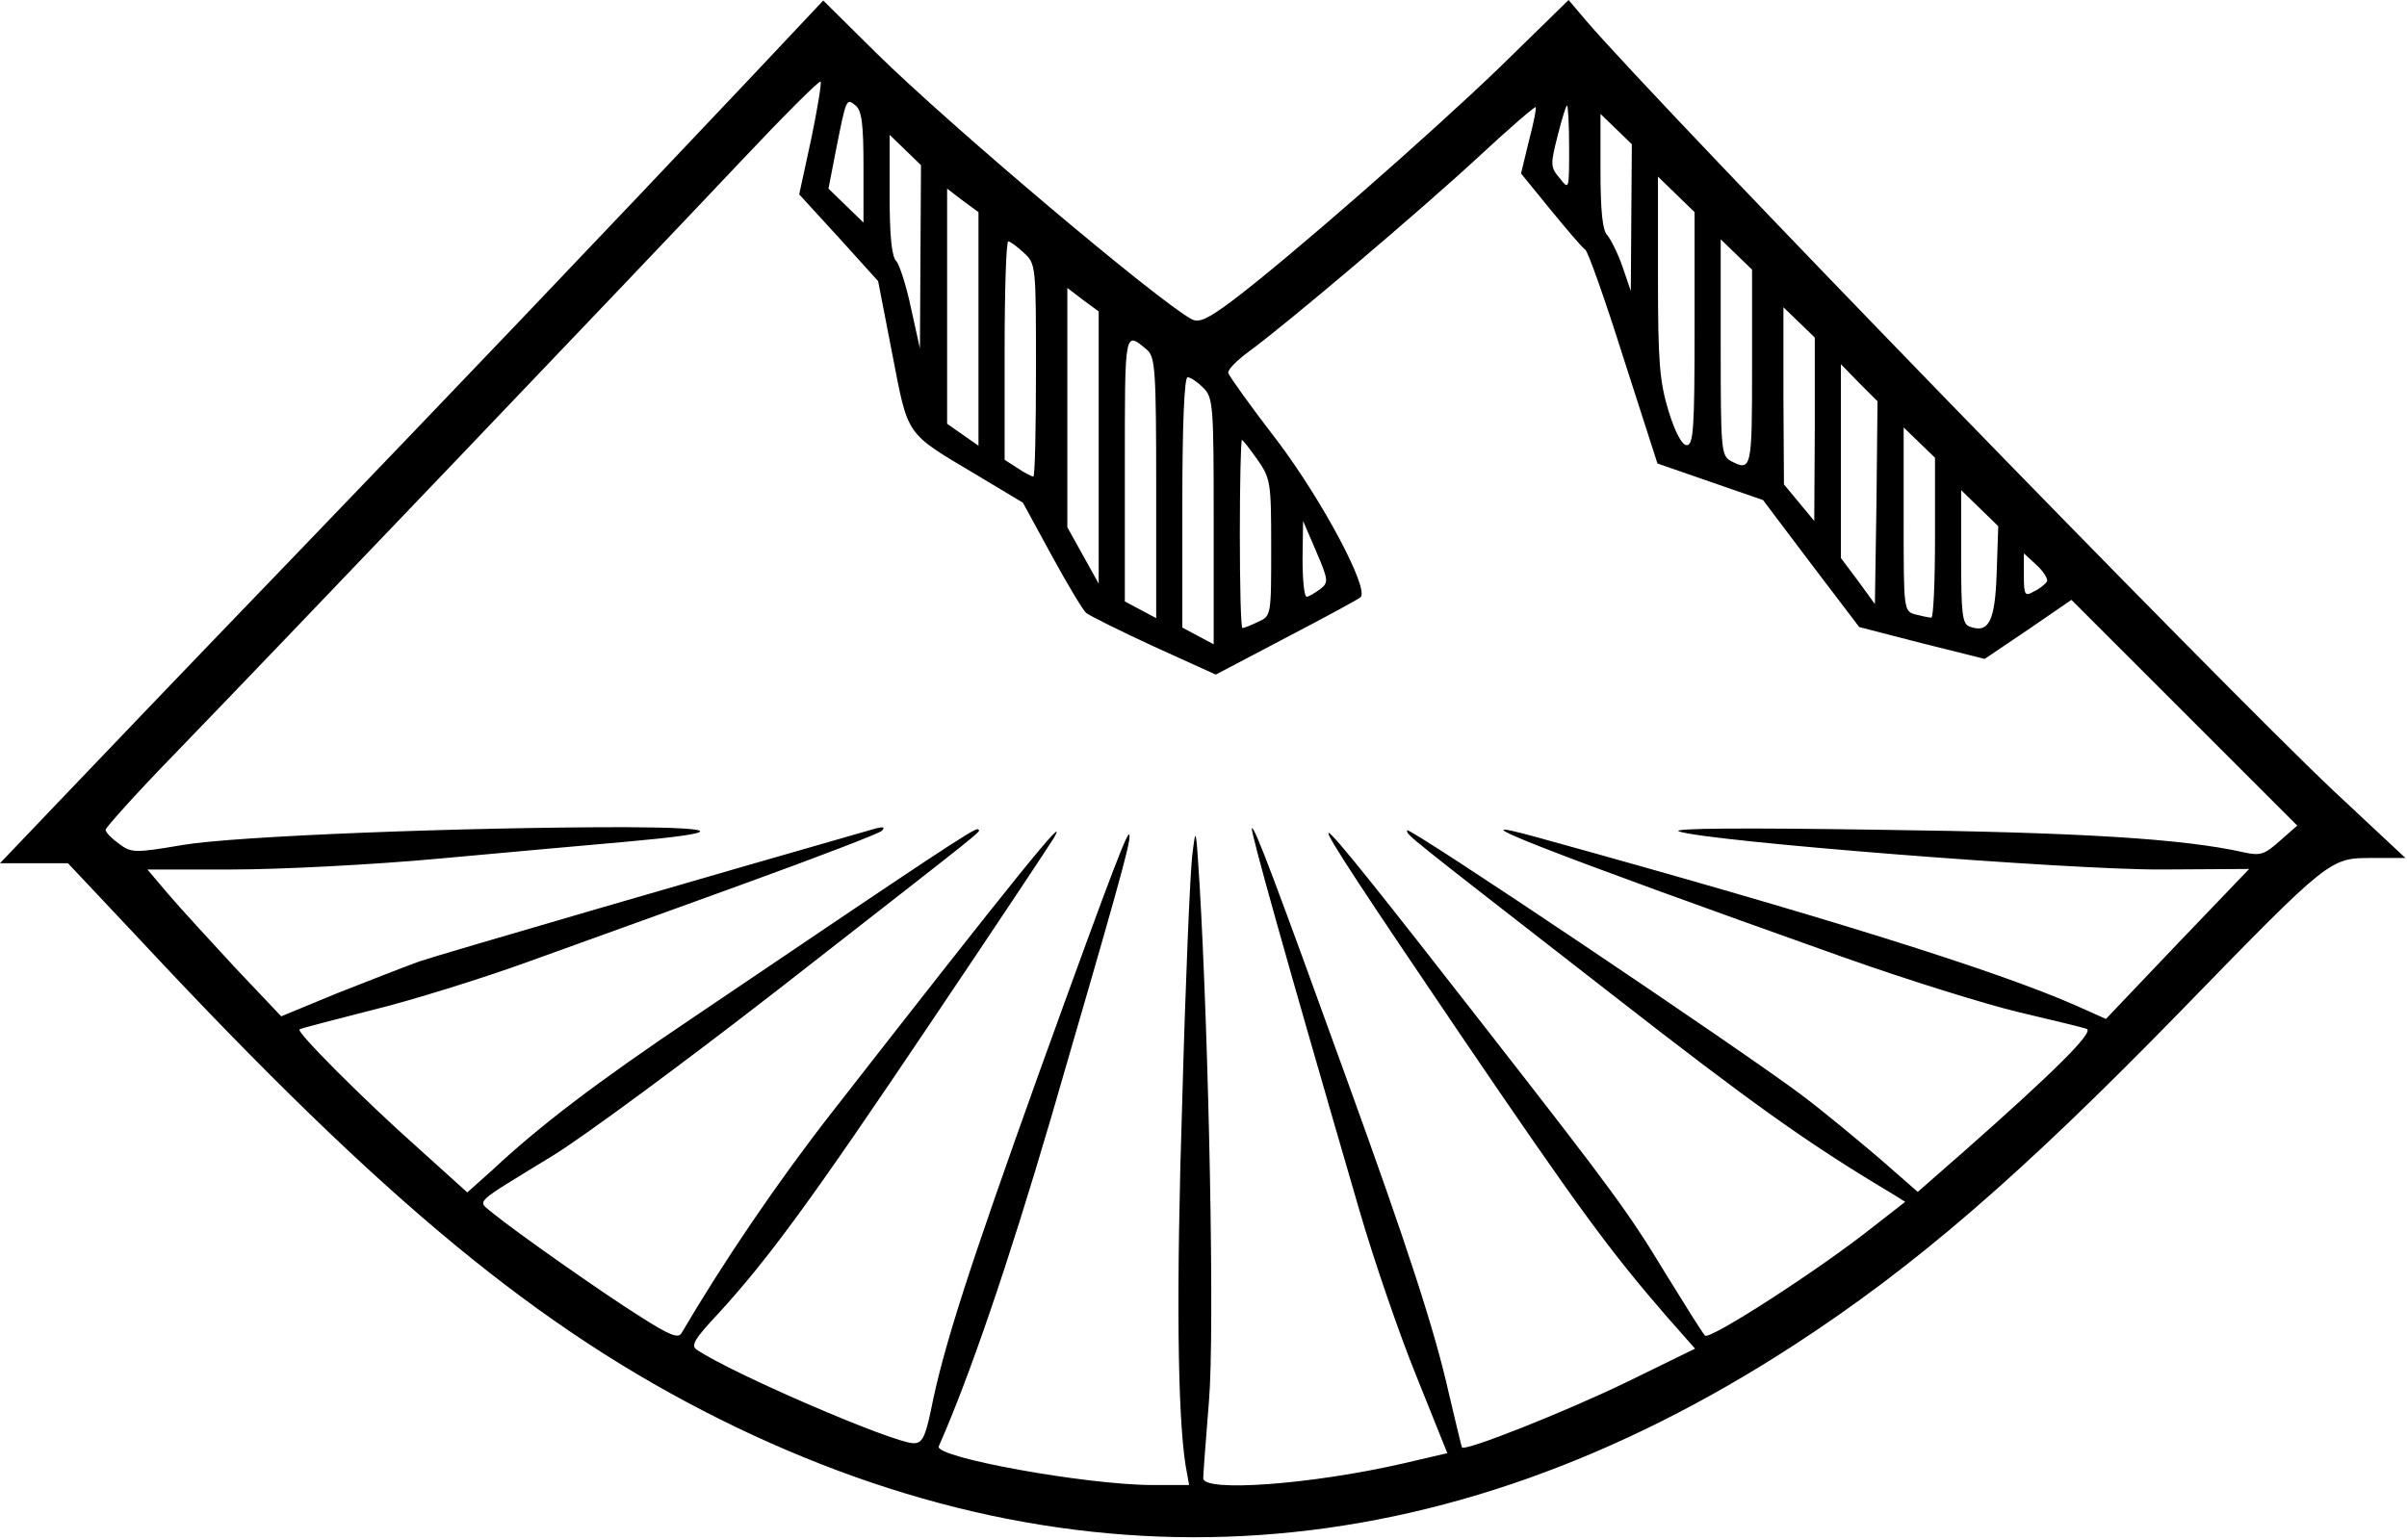 <?xml version="1.0" encoding="UTF-8"?>
<svg data-bbox="0 0 613.6 392.257" xmlns="http://www.w3.org/2000/svg" viewBox="0 0 614 393" height="393" width="614" data-type="shape">
    <g>
        <path d="M190.8 20.533c-38.933 41.2-73.6 77.6-117.867 123.6C48 170 21.467 197.733 13.867 205.733L0 220.267h17.333L36.4 240.533c61.867 66.267 101.067 98.534 147.2 121.6 91.867 45.734 184.267 39.334 273.867-18.8 30.8-20 57.733-43.2 98.666-85.2 38.267-39.333 38.134-39.2 48.934-39.2h8.533l-18.4-17.2C565.867 174 424 27.867 404.533 5.2l-4.4-5.2-17.6 17.2c-18.266 17.6-54.266 49.067-68.266 59.6-6.267 4.667-8.4 5.6-10.267 4.667-8.667-4.667-61.733-49.467-80.533-68L210 .133l-19.2 20.4Zm16.133 14.934L203.867 49.6 214 60.667l10 11.066 3.6 18.534c4.133 21.333 3.2 20 21.333 30.8l12 7.2 7.334 13.466c4 7.334 8 14 8.8 14.667.8.667 8.533 4.533 17.2 8.533l15.866 7.2 18-9.466c10-5.2 18.534-9.867 18.934-10.267 2.266-2.133-9.734-24.667-21.2-39.867-6.8-8.8-12.4-16.666-12.534-17.333-.266-.8 2.134-3.2 5.2-5.467 9.2-6.666 44-36.133 58.934-50 7.6-7.066 14.133-12.666 14.266-12.4.267.134-.533 4.134-1.733 8.667l-2 8.267 7.6 9.333c4.267 5.2 8.133 9.733 8.8 10.133.667.4 5.067 12.8 9.733 27.6l8.667 26.934 13.467 4.666 13.466 4.667L462 143.867 474.267 160l16 4.133 16 4 11.066-7.466 11.067-7.6 28.8 28.8 28.8 28.8-4.4 3.866c-4 3.6-5.067 3.867-9.333 2.934-15.467-3.467-41.6-5.067-92.667-5.734-34.667-.533-53.467-.4-51.333.4 6.8 2.534 99.866 9.867 123.066 9.734l22.4-.134-18.266 19.067L537.2 260l-7.467-3.333C509.6 247.733 464.8 233.733 392.4 213.733c-24.533-6.8 1.733 3.467 77.867 30.534 16.133 5.733 36.266 12 44.666 14 8.4 2 16.267 3.866 17.334 4.266 2.133.667-8.4 11.067-31.2 31.2l-11.867 10.4-9.6-8.4c-5.333-4.533-14.267-12-20.133-16.4-15.067-11.333-100.534-68.8-100.534-67.466 0 1.333-1.2.266 51.734 41.466 36.266 28.267 50.266 38.267 71.466 50.934l3.867 2.4-7.867 6.133c-13.866 11.067-42 29.2-43.2 28-.666-.667-5.066-7.733-10-15.733-9.466-15.6-12.933-20.4-46-62.8-51.866-66.534-52.533-66.4-6.933.933 31.067 45.733 38.667 56 53.333 72.933l7.067 8-17.733 8.667c-15.467 7.467-40.934 17.6-41.734 16.533-.133-.266-1.6-6.4-3.333-13.733-3.6-16.133-10.667-37.733-25.733-79.333-18.8-52-23.867-65.467-24.534-64.934-.4.534 8 30.8 27.467 97.6 3.6 12.4 10.133 31.467 14.533 42.267l7.867 19.6-11.467 2.667c-23.2 5.333-50.8 7.333-50.8 3.733 0-.933.667-9.867 1.467-19.733 1.467-17.334 0-91.2-2.4-131.867-.933-14.667-.933-14.933-1.867-7.333-.533 4.4-1.733 32.266-2.533 62-1.6 49.466-1.2 80.266.8 93.466l.933 5.2h-9.2c-16.933 0-55.866-7.066-54.666-9.866C247.2 351.6 257.2 322.4 268 285.6c16.533-56.8 20.267-70 20.133-72.267 0-2.666-3.466 6.134-23.066 60.4-17.734 49.467-24.4 69.867-27.6 86.134-1.467 6.933-2.267 8.4-4.4 8.4-5.067 0-46.267-17.734-55.334-23.867-1.6-1.067-.533-2.8 5.6-9.333 12.667-13.867 23.467-28.534 54.534-74.8 16.533-24.534 30.4-45.467 30.933-46.4 4.4-7.6-10.133 10.4-56.4 69.733-14.267 18.267-27.867 38.4-38.533 56.533-.8 1.467-2.934.667-10.267-4-9.6-6-32.133-21.866-38-26.666-3.867-3.334-5.333-1.867 15.333-14.534 7.867-4.8 33.867-24 57.867-42.666 54.8-42.8 51.333-39.867 50.667-40.667-.667-.533-10.667 6.133-72.4 47.867-24.8 16.666-39.334 27.733-51.6 39.2l-6.267 5.6-12.4-11.2c-14.267-12.667-31.333-29.867-30.4-30.4.267-.267 8.667-2.4 18.533-4.934 9.867-2.4 27.867-8 40-12.4 12.134-4.4 37.067-13.333 55.334-20 18.4-6.666 34-12.666 34.666-13.333.934-.933.4-1.067-1.333-.667-40.533 11.6-111.2 32.134-116.667 34-4 1.467-13.6 5.2-21.333 8.267l-13.867 5.733L59.867 246.8c-6.4-6.933-14.134-15.333-17.067-18.8l-5.2-6.133h21.6c12 0 35.867-1.2 53.067-2.8 17.2-1.6 38.533-3.467 47.333-4.267 25.333-2.267 25.333-3.6 0-3.733-41.733 0-99.467 2.266-112.933 4.533-12.4 2.133-13.2 2-16.267-.267-1.867-1.333-3.467-2.933-3.467-3.6 0-.533 7.867-9.333 17.6-19.333C69.2 166.933 165.067 66.533 188.933 41.2c10.8-11.467 20-20.667 20.4-20.4.267.4-.8 6.933-2.4 14.667Zm13.334 7.2V56.8l-4.534-4.4-4.4-4.267 1.867-9.6c2.667-13.466 2.667-13.6 5.067-11.6 1.6 1.334 2 4.934 2 15.734Zm180-4.934c0 10.8 0 10.8-2.4 7.734-2.4-2.8-2.4-3.467-.534-10.8 1.067-4.267 2.134-7.734 2.4-7.734.267 0 .534 4.8.534 10.8Zm15.866 17.734-.133 18.8L413.867 68c-1.2-3.467-3.067-7.067-3.867-8-1.2-1.067-1.733-6.267-1.733-16.267V29.067l4 3.866 4 3.867-.134 18.667Zm-181.333 10-.133 23.466-2.267-10.266c-1.2-5.734-2.933-11.067-3.733-12-1.2-1.067-1.734-6.4-1.734-16.934V34.4l4 3.867 4 3.866-.133 23.334Zm197.467 18.4c0 25.2-.267 29.733-2 29.733-1.2 0-2.934-3.2-4.667-8.8-2.267-7.6-2.667-12.4-2.667-34.267V45.067L427.6 49.6l4.667 4.533v29.734ZM249.6 84v29.733l-4-2.8-4-2.8v-60l4 3.067 4 2.933V84Zm11.6-19.467c3.067 2.8 3.067 3.334 3.067 30 0 14.934-.267 27.067-.667 27.067s-2.267-.933-4-2.133l-3.333-2.134V89.467c0-15.334.4-27.867.933-27.867s2.267 1.333 4 2.933Zm185.733 29.334c0 25.866-.133 26.533-5.466 23.733-2.4-1.333-2.534-3.067-2.534-28.933v-27.6l4 3.866 4 3.867v25.067Zm-166.666 20.266v34.8l-4-7.2-4-7.2V73.467l4 3.066 4 2.934v34.666Zm182.666-4.666-.133 23.466-3.867-4.666-3.866-4.667-.134-22.533V78.4l4 3.867 4 3.866v23.334ZM292.667 89.333c2 1.867 2.266 5.2 2.266 35.2v33.2l-4-2.133-4-2.133v-34c0-35.734-.133-35.067 5.734-30.134Zm186 38.934-.4 25.866-4.267-5.866-4.4-5.867V92.933l4.667 4.8 4.666 4.667-.266 25.867ZM306.933 98.933c2.534 2.534 2.667 4.4 2.667 34V164.4l-4-2.133-4-2.134v-31.866c0-20.4.533-32 1.333-32 .8 0 2.534 1.2 4 2.666ZM493.6 137.2c0 11.2-.4 20.4-.933 20.4-.667 0-2.4-.4-4-.8-3.067-.8-3.067-1.067-3.067-24.267v-23.466l4 3.866 4 3.867v20.4Zm-172.8-19.867c3.333 4.8 3.467 5.867 3.467 22.4 0 17.334 0 17.467-3.334 18.934-1.866.933-3.733 1.6-4 1.6-.4 0-.666-10.8-.666-24s.266-24 .533-24 2 2.266 4 5.066Zm188.533 28.8c-.4 12.4-2 15.6-6.933 13.734-1.867-.667-2.133-3.334-2.133-17.867v-16.933l4.666 4.533 4.8 4.667-.4 11.866ZM336.667 150.4c-1.334.933-2.8 1.867-3.334 1.867-.666 0-1.066-4.4-1.066-9.734l.133-9.6 3.333 7.734c3.2 7.466 3.2 8 .934 9.733Zm185.466-2c-.4.667-1.866 1.867-3.333 2.533-2.267 1.334-2.533.934-2.533-4.133v-5.6l3.333 3.067c1.733 1.6 2.933 3.6 2.533 4.133Z"/>
    </g>
</svg>

